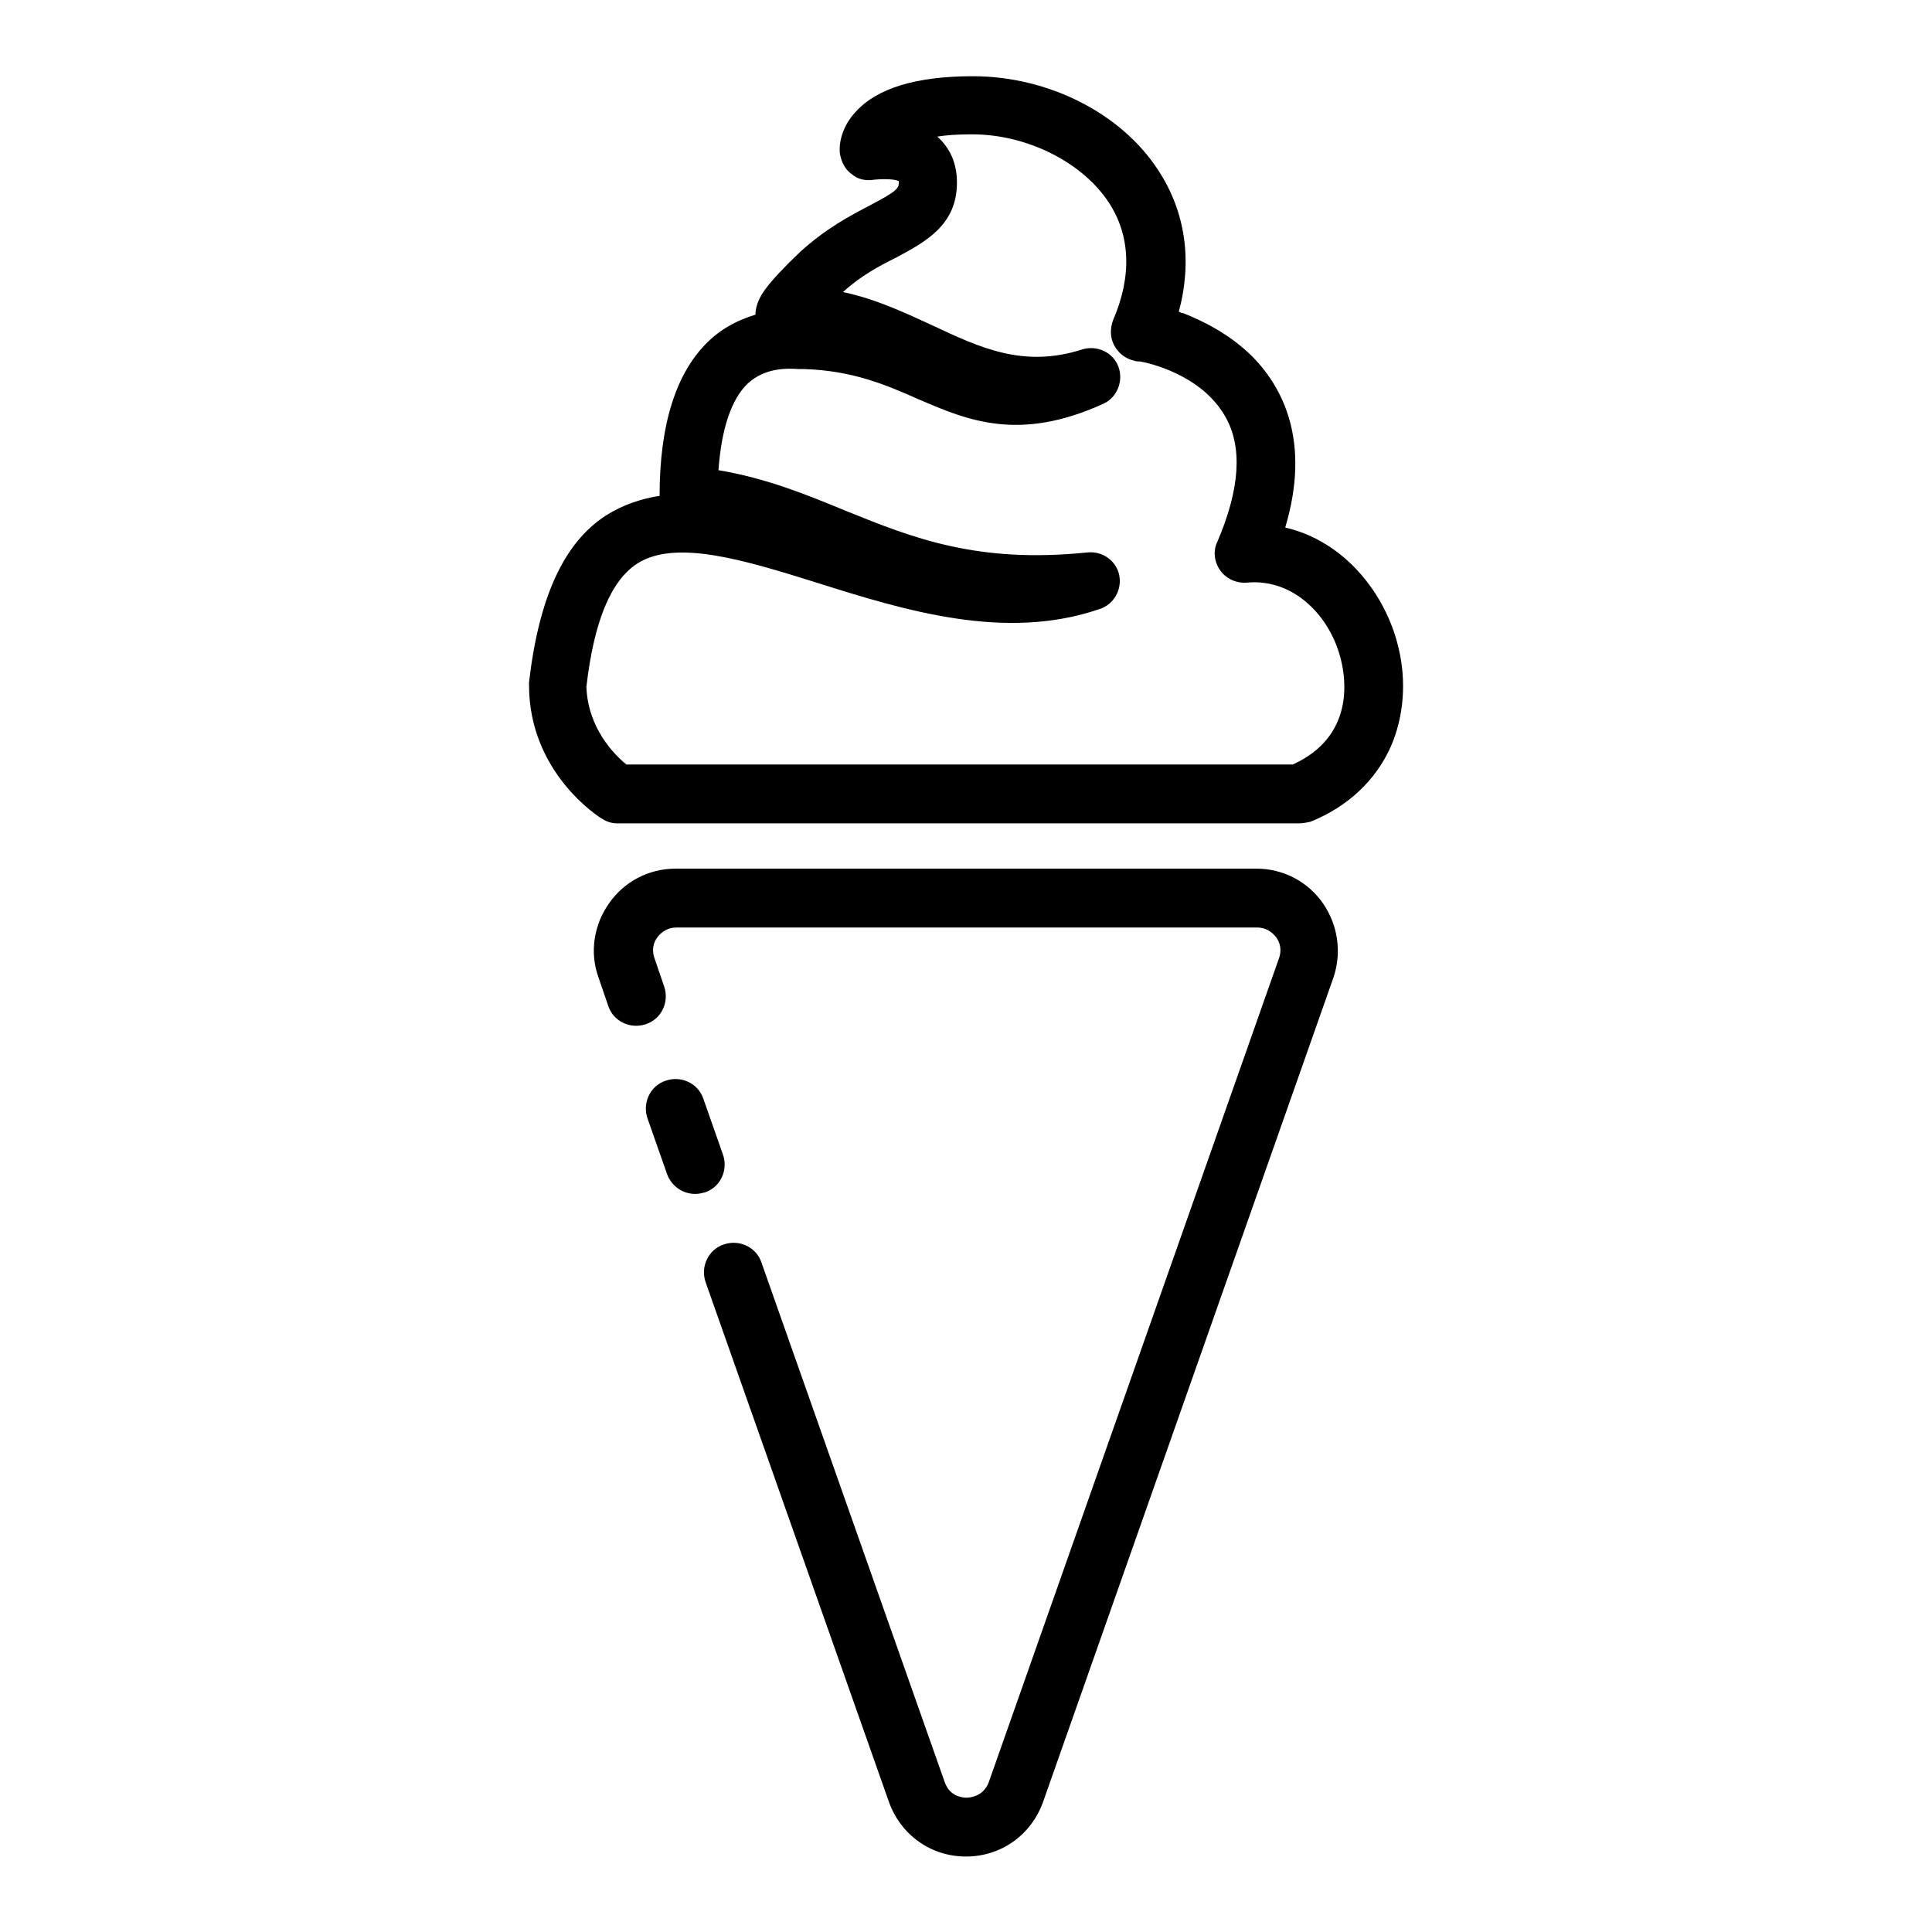<?xml version="1.0" encoding="utf-8"?>
<!-- Svg Vector Icons : http://www.onlinewebfonts.com/icon -->
<!DOCTYPE svg PUBLIC "-//W3C//DTD SVG 1.1//EN" "http://www.w3.org/Graphics/SVG/1.1/DTD/svg11.dtd">
<svg version="1.1" xmlns="http://www.w3.org/2000/svg" xmlns:xlink="http://www.w3.org/1999/xlink" x="0px" y="0px" viewBox="0 0 256 256" enable-background="new 0 0 256 256" xml:space="preserve">
<g> <path fill="#000000" d="M172.1,109.1H81.8c-0.7,0-1.4-0.2-2-0.6c-0.4-0.2-9.7-6.1-9.7-17.7c0-0.2,0-0.3,0-0.4 c1.3-11.2,4.6-18.5,10.2-22.1c2.2-1.4,4.6-2.2,7.1-2.6v0c0-9.5,2.2-16.4,6.5-20.5c2-1.9,4.2-2.9,6.2-3.5c0-1,0.4-2.2,1.4-3.5 c0.9-1.2,2.4-2.8,4.5-4.8c3.4-3.1,6.6-4.8,9.3-6.2c3.4-1.8,3.8-2.2,3.8-3c0-0.1,0-0.2,0-0.2c-0.6-0.3-2.2-0.3-3.2-0.2 c-1.1,0.2-2.2,0-3-0.7c-0.9-0.6-1.4-1.6-1.6-2.7c-0.2-1.4,0.3-3.7,2.1-5.6c2.8-3.1,8-4.7,15.5-4.7c10,0,19.7,4.9,24.6,12.5 c3.6,5.5,4.5,12,2.7,18.7c0.2,0.1,0.4,0.2,0.6,0.2c2.5,1,6.1,2.7,9.2,5.8c4,4.1,7.7,11.2,4.3,22.6c7.8,1.8,13.3,8.7,15,15.9 c1.1,4.5,0.7,9.2-1,13.1c-2,4.5-5.7,8-10.7,10C173.1,109,172.6,109.1,172.1,109.1z M83,101.3h88.3c8.2-3.7,7-11.4,6.4-13.8 c-1.3-5.6-6.1-10.9-12.5-10.3c-1.4,0.1-2.7-0.5-3.5-1.6c-0.8-1.1-1-2.6-0.4-3.8c3-7,3.4-12.6,1-16.7c-3.2-5.5-10.1-7-11.2-7.2 c-0.3,0-0.5,0-0.8-0.1c-1.8-0.4-3.1-2-3.1-3.8c0-0.5,0.1-1.1,0.3-1.6c2.5-5.8,2.3-11.2-0.6-15.6c-3.5-5.3-10.8-9-18.1-9 c-1.9,0-3.4,0.1-4.6,0.3c1.2,1.1,2.6,2.9,2.6,6.1c0,5.7-4.3,7.9-8,9.9c-2.2,1.1-4.7,2.4-7.1,4.6c4.3,0.9,8.1,2.7,11.6,4.3 c6.6,3.1,12.3,5.8,20.1,3.3c2-0.6,4.1,0.4,4.8,2.3c0.7,1.9-0.2,4.1-2,4.9c-11.2,5.1-18,2.2-24.5-0.6c-4.3-1.9-8.7-3.8-15.2-4 c-0.2,0-0.5,0-0.7,0c-1.5-0.1-4.4-0.2-6.7,1.9c-2.2,2.1-3.5,6-3.9,11.5c6.5,1.1,11.8,3.3,16.9,5.4c8.9,3.6,17.4,7,32,5.5 c2-0.2,3.8,1.1,4.2,3c0.4,1.9-0.7,3.9-2.6,4.5c-12.5,4.3-25.8,0.2-37.5-3.5c-9.6-3-18.7-5.8-23.8-2.5c-3.5,2.3-5.7,7.7-6.7,16.3 C77.9,96.5,81.4,100,83,101.3L83,101.3z M92.1,158.2c-1.6,0-3.1-1-3.7-2.6l-2.6-7.4c-0.7-2,0.3-4.3,2.4-5c2-0.7,4.3,0.3,5,2.4 l2.6,7.4c0.7,2-0.3,4.3-2.4,5C93,158.1,92.6,158.2,92.1,158.2z"/> <path fill="#000000" d="M128,246c-4.6,0-8.6-2.8-10.2-7.2l-24.3-68.9c-0.7-2,0.3-4.3,2.4-5c2-0.7,4.3,0.3,5,2.4l24.3,68.9 c0.7,1.9,2.4,2,2.9,2s2.2-0.2,2.9-2l38.5-109.3c0.3-0.9,0.2-1.9-0.4-2.7c-0.6-0.8-1.5-1.3-2.5-1.3h-77c-1,0-1.9,0.5-2.5,1.3 c-0.6,0.8-0.7,1.8-0.4,2.7l1.3,3.8c0.7,2-0.3,4.3-2.4,5c-2,0.7-4.3-0.3-5-2.4l-1.3-3.8c-1.2-3.3-0.6-7,1.4-9.8 c2-2.9,5.3-4.6,8.8-4.6h77c3.5,0,6.8,1.7,8.8,4.6c2,2.9,2.5,6.5,1.4,9.8l-38.5,109.3C136.6,243.2,132.6,246,128,246z"/></g>
</svg>